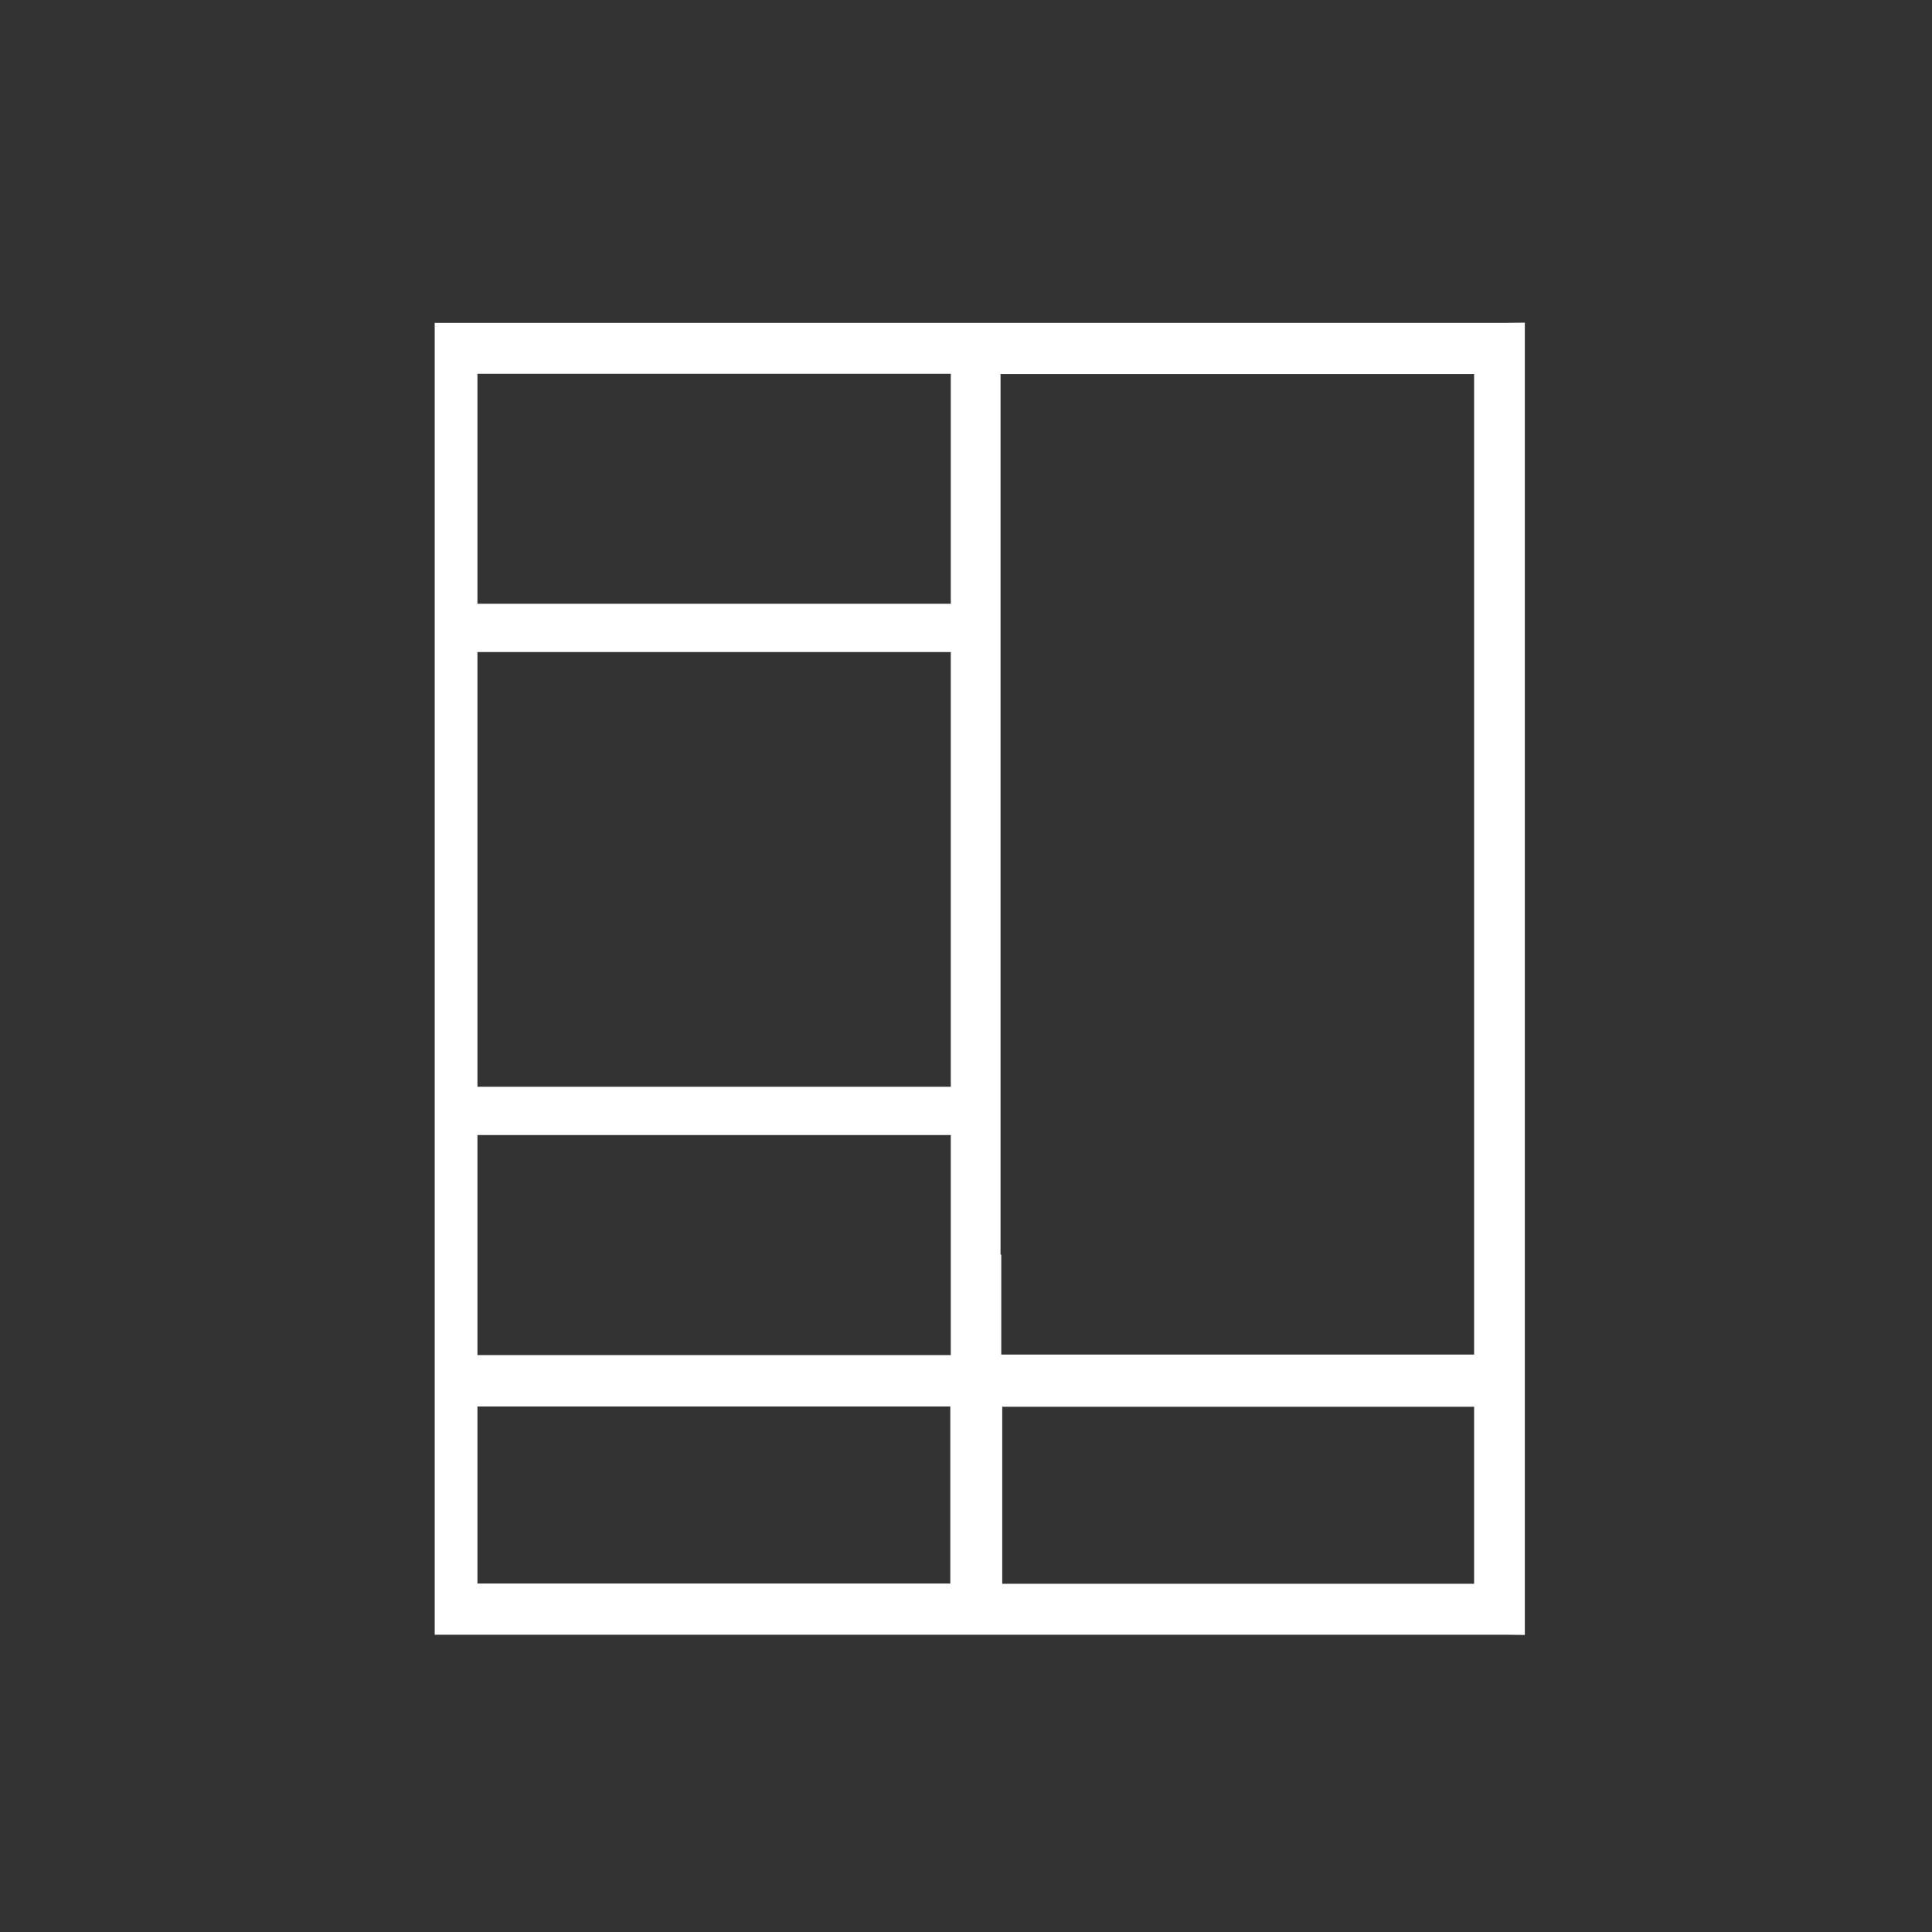 <?xml version="1.0" encoding="utf-8"?>
<!-- Generator: Adobe Illustrator 26.3.1, SVG Export Plug-In . SVG Version: 6.00 Build 0)  -->
<svg version="1.1" id="Livello_1" xmlns="http://www.w3.org/2000/svg" xmlns:xlink="http://www.w3.org/1999/xlink" x="0px" y="0px"
	 viewBox="0 0 80 80" style="enable-background:new 0 0 80 80;" xml:space="preserve">
<rect x="0" y="0" width="80" height="80" fill="#333333" stroke="none"/>
<style type="text/css">
	.st0{fill:#FFFFFF;}
</style>
<path class="st0" d="M62.29,13.37c-14.76,0-29.53,0-44.29,0v54.32c14.76,0,29.53,0,44.29,0c0.28,0,0.57,0.01,0.85,0.01
	c0-18.11,0-36.22,0-54.34C62.86,13.36,62.58,13.37,62.29,13.37z M39.35,65.57c-6.52,0-13.03,0-19.58,0c0-2.43,0-4.86,0-7.33
	c6.53,0,13.04,0,19.58,0C39.35,60.69,39.35,63.11,39.35,65.57z M39.39,51.95c0,1.39,0,2.76,0,4.16c-6.57,0-13.08,0-19.62,0
	c0-13.54,0-27.07,0-40.63c6.53,0,13.04,0,19.6,0c0,9.13,0,32.23,0,41.39c0.71,0,1.35,0,2.06,0c0-9.12,0-32.23,0-41.38
	c6.57,0,13.07,0,19.61,0c0,13.53,0,27.04,0,40.6c-6.5,0-13,0-19.58,0c0-1.36,0-2.73,0-4.14C40.74,51.95,40.1,51.95,39.39,51.95z
	 M61.04,65.58c-6.52,0-13,0-19.54,0c0-2.43,0-4.86,0-7.33c6.5,0,12.99,0,19.54,0C61.04,60.71,61.04,63.13,61.04,65.58z"/>
<rect x="19" y="25" class="st0" width="22" height="2"/>
<rect x="19" y="45" class="st0" width="22" height="2"/>
</svg>
